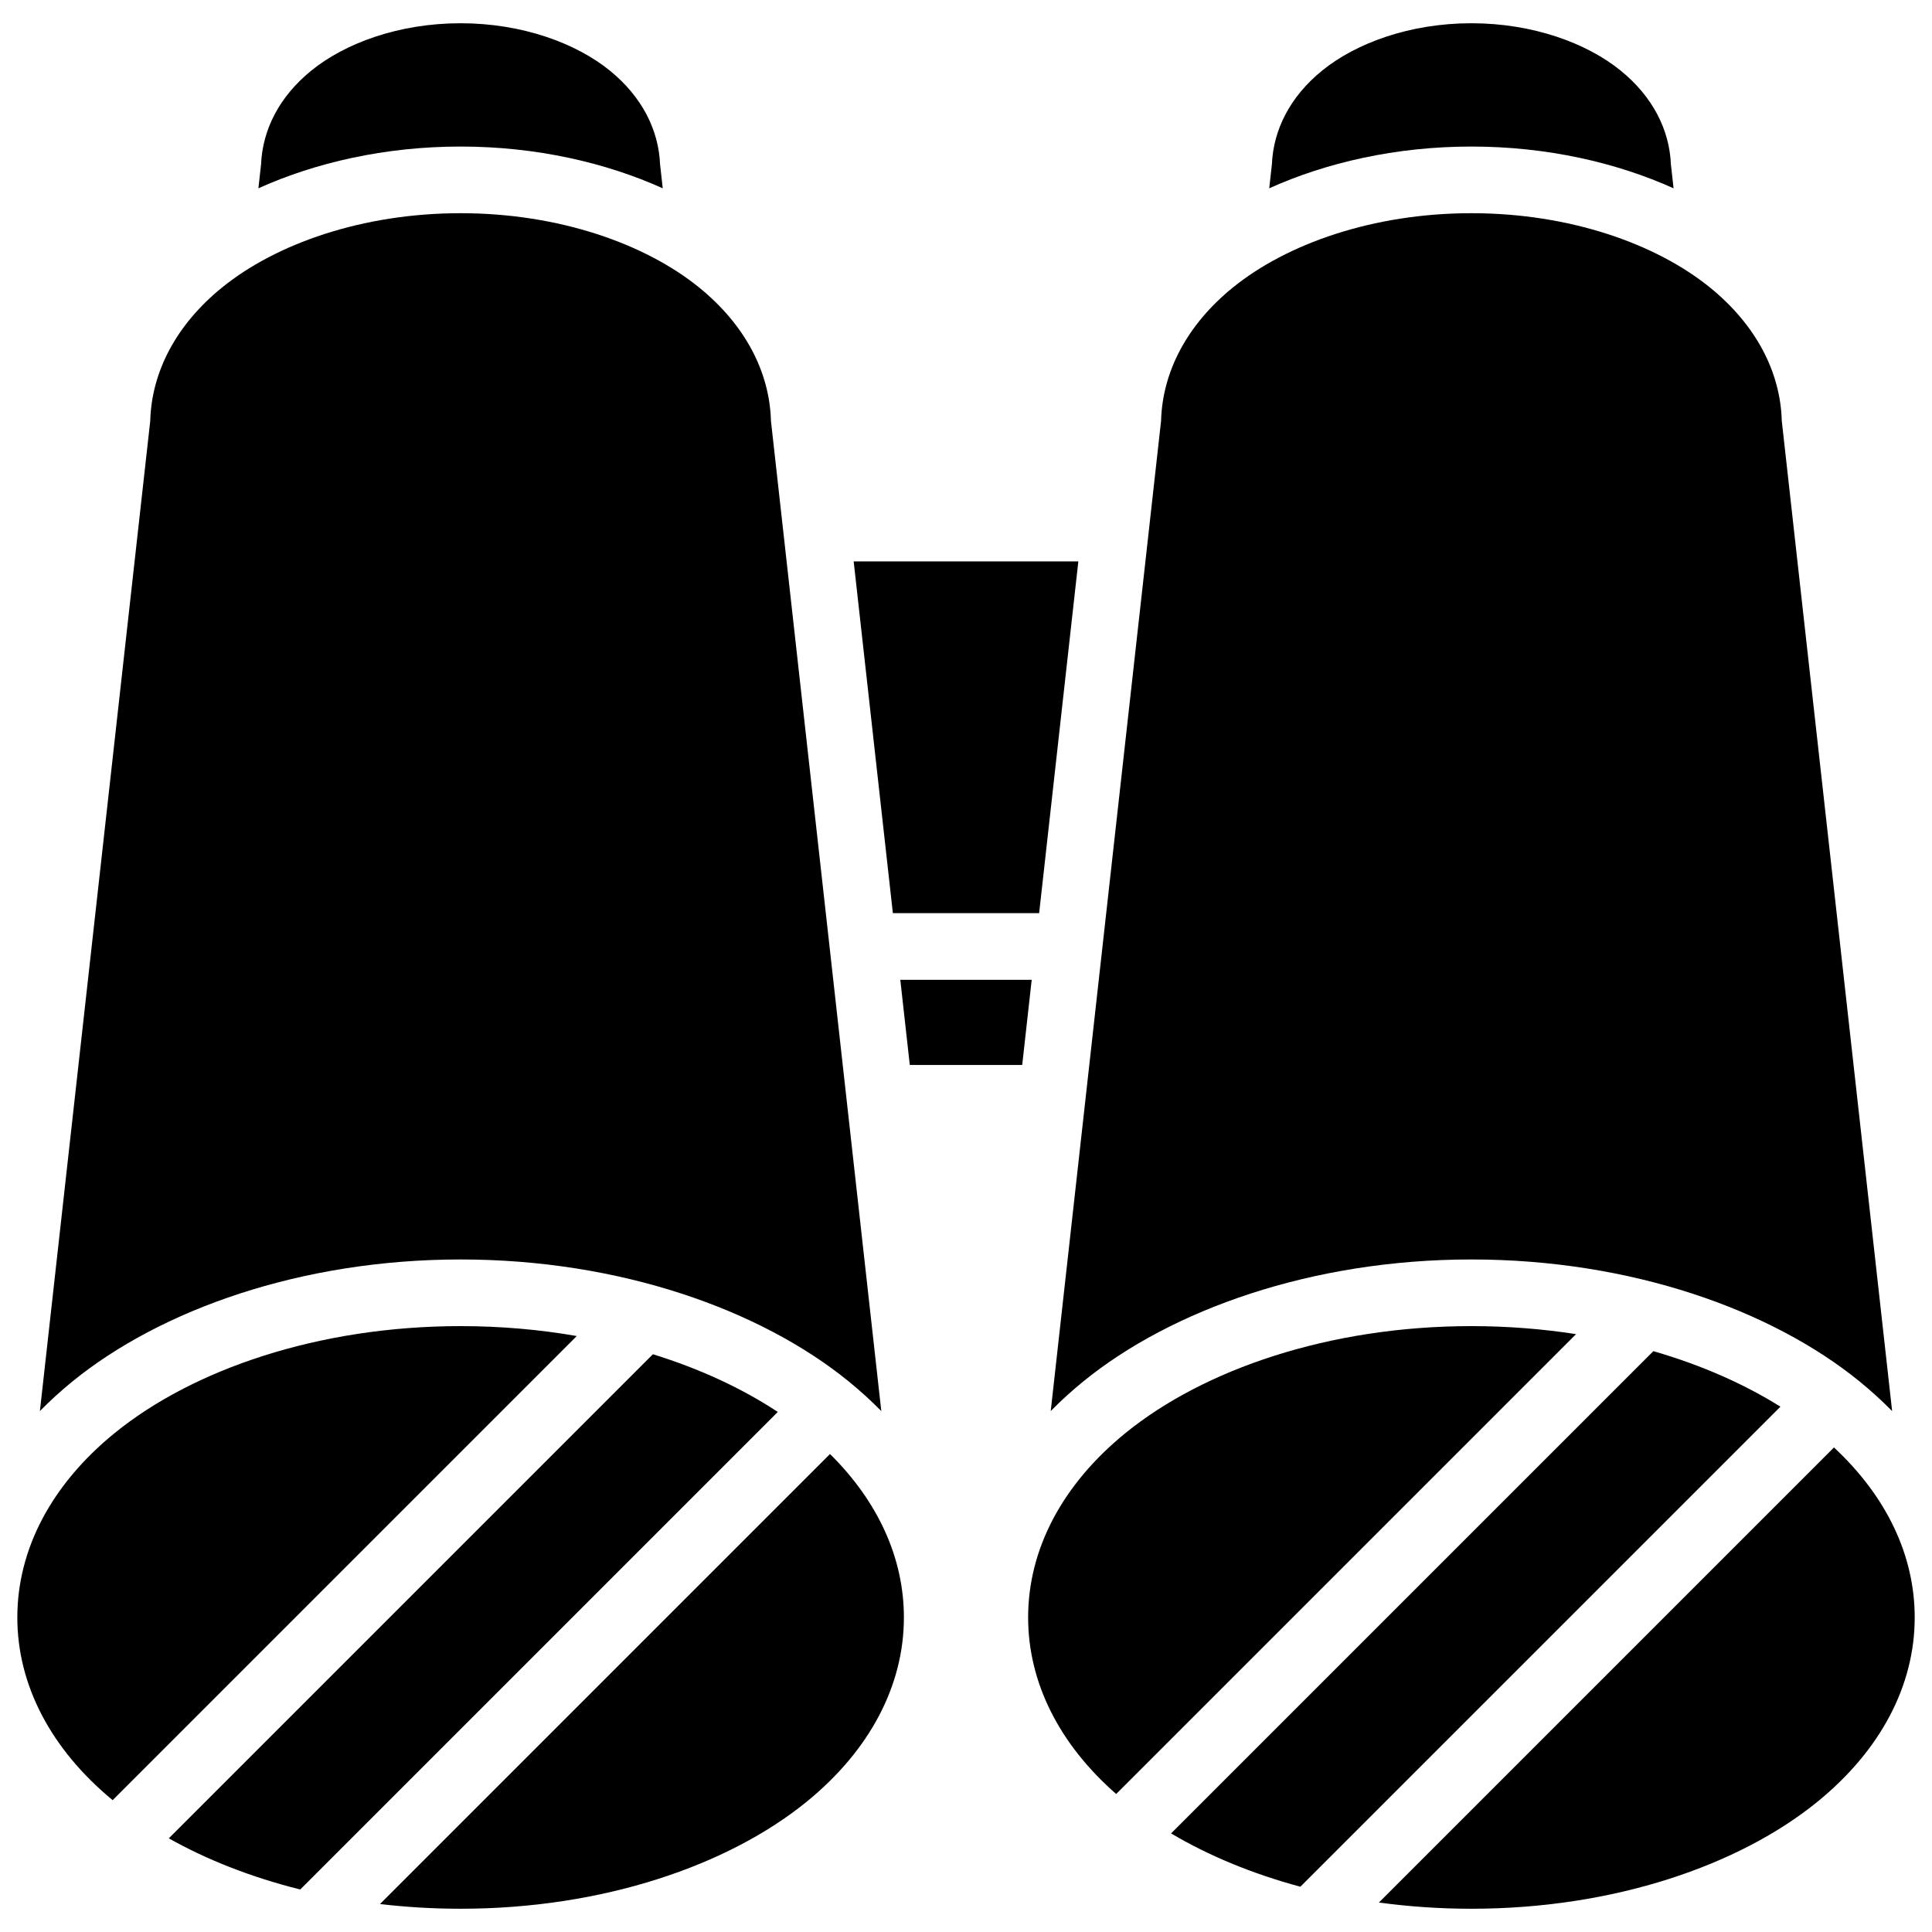 <?xml version="1.0" encoding="UTF-8"?>
<!-- Uploaded to: SVG Repo, www.svgrepo.com, Generator: SVG Repo Mixer Tools -->
<svg width="800px" height="800px" version="1.1" viewBox="144 144 512 512" xmlns="http://www.w3.org/2000/svg">
 <defs>
  <clipPath id="a">
   <path d="m148.59 150h502.83v500h-502.83z"/>
  </clipPath>
 </defs>
 <g clip-path="url(#a)">
  <path d="m363.96 529.33c12.73 12.57 19.582 27.578 19.582 43.305 0 18.113-9.094 35.277-25.785 48.855-20.723 16.859-53.996 28.348-91.691 28.348-7.305 0-14.445-0.43-21.363-1.25zm266.06-1.738c13.891 12.91 21.398 28.586 21.398 45.043 0 18.113-9.094 35.277-25.785 48.855-20.723 16.859-53.996 28.348-91.691 28.348-8.422 0-16.621-0.574-24.516-1.652zm-313-24.703c12.531 3.875 23.734 9.102 33.098 15.293l-126.55 126.55c-12.973-3.234-24.75-7.879-34.832-13.555l128.29-128.29zm265.14-0.82c12.676 3.664 24.07 8.699 33.672 14.719l-127.22 127.21c-12.824-3.445-24.414-8.281-34.262-14.125zm-408.31 118.99c-16.355-13.508-25.258-30.5-25.258-48.422 0-18.113 9.094-35.277 25.785-48.855 20.723-16.859 53.996-28.348 91.691-28.348 10.676 0 20.996 0.922 30.781 2.629l-123 123zm265.95-1.633c-15.129-13.234-23.336-29.582-23.336-46.789 0-18.113 9.094-35.277 25.785-48.855 20.723-16.859 53.996-28.348 91.691-28.348 9.57 0 18.855 0.742 27.727 2.125l-121.87 121.87zm-17.348-101.47 29.242-262.39c0.355-13.062 6.898-25.5 18.969-35.32 14.312-11.645 37.246-19.746 63.281-19.746s48.969 8.102 63.281 19.746c12.07 9.82 18.613 22.258 18.969 35.32l29.242 262.39c-2.664-2.719-5.551-5.348-8.652-7.875-23.273-18.934-60.5-32.309-102.84-32.309-42.336 0-79.566 13.375-102.84 32.309-3.102 2.523-5.988 5.152-8.652 7.875zm-267.88 0 29.242-262.39c0.355-13.062 6.898-25.5 18.969-35.32 14.312-11.645 37.246-19.746 63.281-19.746s48.969 8.102 63.281 19.746c12.07 9.82 18.613 22.258 18.969 35.32l29.242 262.39c-2.664-2.719-5.551-5.348-8.652-7.875-23.273-18.934-60.5-32.309-102.84-32.309-42.336 0-79.566 13.375-102.84 32.309-3.106 2.523-5.988 5.152-8.652 7.875zm262.84-114.3-2.516 22.566h-29.793l-2.516-22.566zm1.969-17.664h-38.762l-10.387-93.215h59.539l-10.387 93.215zm60.977-192.09 0.711-6.387c0.383-9.137 4.832-17.914 13.281-24.785 8.969-7.297 23.273-12.57 39.586-12.57s30.621 5.277 39.586 12.57c8.449 6.875 12.898 15.648 13.281 24.785l0.711 6.387c-15.074-6.793-33.516-11.066-53.582-11.066-20.062 0-38.504 4.269-53.578 11.066zm-267.88 0 0.711-6.387c0.383-9.137 4.832-17.914 13.281-24.785 8.969-7.297 23.273-12.57 39.586-12.57s30.621 5.277 39.586 12.57c8.449 6.875 12.898 15.648 13.281 24.785l0.711 6.387c-15.074-6.793-33.516-11.066-53.578-11.066-20.066 0-38.504 4.269-53.582 11.066z" fill-rule="evenodd"/>
 </g>
</svg>